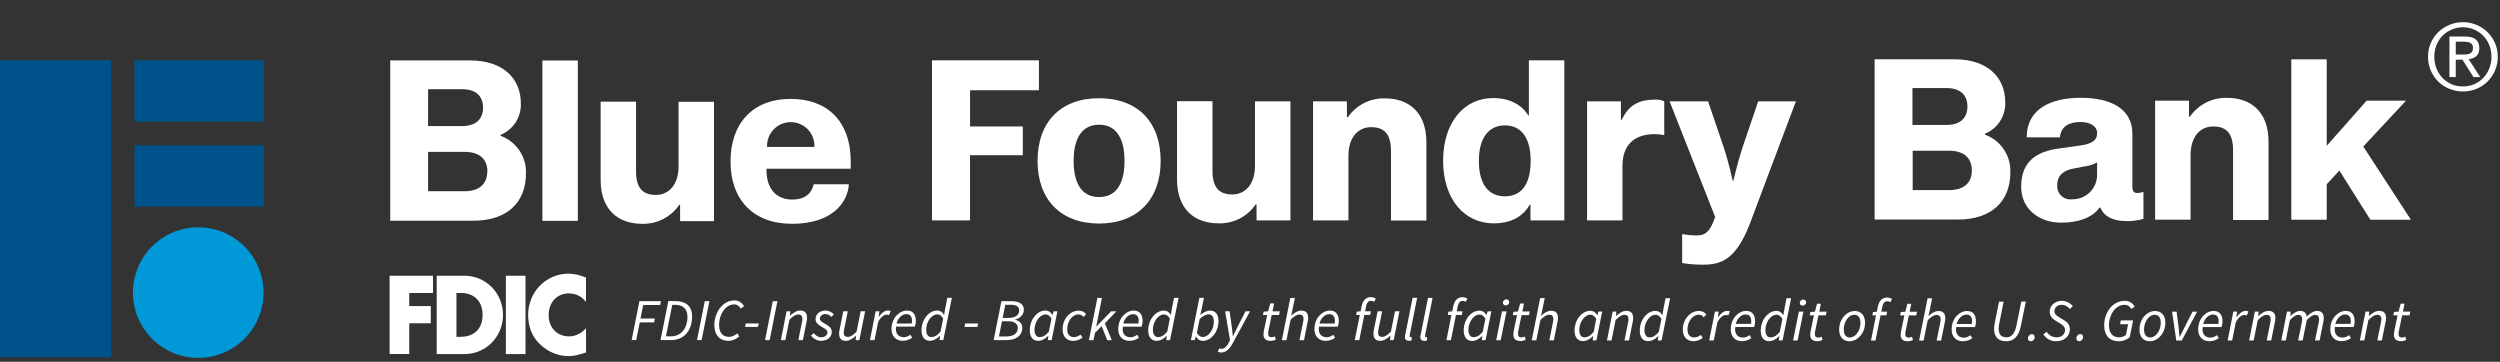 <svg width="539" height="78" viewBox="0 0 539 78" fill="none" xmlns="http://www.w3.org/2000/svg">
<rect x="0" y="0" width="539" height="78" fill="#333333" stroke="none"/>
<path d="M23.941 13H0V77H23.941V13Z" fill="#00528A"/>
<path d="M56.908 31.324H28.983V44.538H56.908V31.324Z" fill="#00528A"/>
<path d="M56.908 13H28.983V26.214H56.908V13Z" fill="#00528A"/>
<path d="M56.819 63.284C56.779 66.061 55.918 68.765 54.345 71.054C52.773 73.344 50.558 75.117 47.98 76.151C45.401 77.184 42.575 77.432 39.856 76.864C37.137 76.295 34.647 74.935 32.7 72.954C30.752 70.974 29.434 68.461 28.91 65.733C28.387 63.005 28.683 60.184 29.759 57.623C30.836 55.062 32.646 52.878 34.961 51.343C37.277 49.809 39.994 48.994 42.772 49C44.636 49.004 46.48 49.379 48.197 50.101C49.915 50.823 51.472 51.879 52.779 53.208C54.086 54.536 55.116 56.111 55.809 57.841C56.503 59.571 56.846 61.421 56.819 63.284Z" fill="#0098D6"/>
<path d="M105.094 37.004C105.094 34.348 103.417 32.749 100.22 32.749H92.296V41.225H100.175C103.375 41.225 105.049 39.625 105.049 37.004M92.296 27.177H99.646C102.606 27.177 104.146 25.669 104.146 23.204C104.146 20.739 102.615 19.231 99.646 19.231H92.296V27.177ZM101.368 13.029C108.29 13.029 112.297 16.766 112.297 22.329C112.343 23.768 111.947 25.187 111.162 26.394C110.377 27.602 109.241 28.54 107.907 29.082V29.273C109.56 29.869 110.982 30.973 111.969 32.427C112.956 33.88 113.457 35.61 113.4 37.366C113.4 43.714 109.292 47.586 102.032 47.586H84.136V13.029H101.368Z" fill="white"/>
<path d="M124.579 13.04H116.936V47.618H124.579V13.04Z" fill="white"/>
<path d="M146.628 44.174H146.437C145.548 45.479 144.342 46.537 142.933 47.25C141.523 47.962 139.956 48.306 138.378 48.249C133.358 48.249 129.497 45.289 129.497 38.805V21.921H137.128V36.891C137.128 40.662 138.659 42.024 141.428 42.024C144.006 42.024 146.302 40.032 146.302 35.824V21.944H153.933V47.674H146.633L146.628 44.174Z" fill="white"/>
<path d="M165.357 31.679H175.588C175.62 30.989 175.512 30.299 175.27 29.652C175.028 29.005 174.657 28.413 174.18 27.914C173.703 27.414 173.129 27.016 172.494 26.744C171.858 26.472 171.175 26.332 170.484 26.332C169.792 26.332 169.109 26.472 168.473 26.744C167.838 27.016 167.264 27.414 166.787 27.914C166.31 28.413 165.939 29.005 165.697 29.652C165.455 30.299 165.347 30.989 165.379 31.679M170.725 48.247C162.418 48.247 157.5 43.058 157.5 34.83C157.5 26.602 162.271 21.324 170.49 21.324C178.268 21.324 183.423 26.018 183.423 34.932V36.384H165.256C165.166 40.65 167.316 43.025 170.794 43.025C173.994 43.025 175.094 41.28 175.431 39.725H183.017C182.781 43.653 179.438 48.257 170.703 48.257" fill="white"/>
<path d="M209.142 19.456V27.267H220.517V33.467H209.137V47.516H200.937V13.006H223.989V19.456H209.142Z" fill="white"/>
<path d="M242.448 34.685C242.448 29.35 240.309 26.885 236.966 26.885C233.623 26.885 231.473 29.35 231.473 34.685C231.473 40.02 233.573 42.485 236.966 42.485C240.359 42.485 242.448 40.009 242.448 34.685ZM250.237 34.685C250.237 42.958 245.273 48.192 236.967 48.192C228.661 48.192 223.697 43.003 223.697 34.685C223.697 26.367 228.616 21.178 236.967 21.178C245.318 21.178 250.237 26.322 250.237 34.685Z" fill="white"/>
<path d="M270.911 44.073H270.72C269.832 45.379 268.627 46.439 267.217 47.152C265.807 47.864 264.24 48.207 262.661 48.148C257.641 48.148 253.769 45.188 253.769 38.704V21.82H261.411V36.79C261.411 40.572 262.942 41.923 265.711 41.923C268.289 41.923 270.573 39.942 270.573 35.723V21.843H278.216V47.517H270.916L270.911 44.073Z" fill="white"/>
<path d="M290.397 25.286H290.588C291.481 23.985 292.688 22.93 294.096 22.217C295.505 21.505 297.07 21.159 298.647 21.211C303.667 21.211 307.528 24.171 307.528 30.666V47.55H299.897V32.55C299.897 28.779 298.366 27.417 295.597 27.417C293.019 27.417 290.723 29.353 290.723 33.617V47.521H283.092V21.842H290.392L290.397 25.286Z" fill="white"/>
<path d="M330.01 34.685C330.01 29.496 327.815 27.031 324.472 27.031C321.129 27.031 318.844 29.496 318.844 34.685C318.844 39.874 321.039 42.328 324.472 42.328C327.905 42.328 330.01 39.863 330.01 34.685ZM329.436 24.893H329.627V13.006H337.27V47.516H329.97V44.139H329.801C328.18 47.039 325.22 48.157 322.068 48.157C315.768 48.157 311.139 43.024 311.139 34.65C311.139 26.276 315.765 21.143 321.877 21.143C325.456 21.143 328.034 22.55 329.463 24.824" fill="white"/>
<path d="M349.468 21.842V25.815H349.659C351.19 22.528 353.475 21.515 356.716 21.482C357.434 21.414 358.156 21.538 358.81 21.842V29.113C358.108 28.986 357.396 28.922 356.683 28.922C353.092 28.922 349.806 30.61 349.806 35.743V47.516H342.174V21.842H349.468Z" fill="white"/>
<path d="M377.303 48.147C374.286 56.026 371.045 57.062 367.173 57.062C365.666 57.076 364.16 56.959 362.673 56.713V50.465C363.728 50.664 364.799 50.763 365.873 50.758C367.55 50.758 368.552 49.981 369.407 47.764L369.79 46.785L359.958 21.842H368.258L371.635 31.77C372.693 34.922 373.593 39.041 373.593 39.041H373.693C373.693 39.041 374.65 34.966 375.693 31.77L379.07 21.842H387.197L377.303 48.147Z" fill="white"/>
<path d="M425.128 36.767C425.128 34.099 423.462 32.501 420.254 32.501H412.375V40.981H420.254C423.462 40.981 425.128 39.381 425.128 36.771M412.328 26.934H419.678C422.638 26.934 424.178 25.434 424.178 22.961C424.178 20.488 422.647 18.988 419.678 18.988H412.328V26.934ZM421.403 12.781C428.325 12.781 432.332 16.507 432.332 22.081C432.381 23.521 431.986 24.941 431.201 26.149C430.416 27.357 429.278 28.294 427.942 28.834V29.025C429.595 29.621 431.017 30.725 432.004 32.179C432.991 33.633 433.492 35.362 433.435 37.118C433.435 43.466 429.327 47.338 422.067 47.338H404.167V12.781H421.403Z" fill="white"/>
<path d="M452.142 35.023C451.284 35.49 450.344 35.784 449.373 35.89L447.122 36.329C445.022 36.712 443.543 37.68 443.543 39.908C443.505 40.328 443.56 40.75 443.707 41.145C443.853 41.541 444.086 41.898 444.388 42.192C444.69 42.485 445.054 42.708 445.453 42.842C445.852 42.977 446.277 43.02 446.695 42.97C447.423 42.994 448.148 42.867 448.825 42.597C449.501 42.326 450.114 41.918 450.625 41.399C451.136 40.88 451.534 40.26 451.793 39.579C452.052 38.898 452.167 38.171 452.131 37.443L452.142 35.023ZM462.126 41.36V47.179C460.918 47.54 459.66 47.703 458.4 47.663C455.586 47.663 453.571 46.65 452.862 44.763H452.671C450.994 47.014 448.034 48.005 444.319 48.005C439.819 48.005 435.765 45.205 435.765 40.261C435.765 34.633 439.299 32.652 443.835 32.022L448.664 31.347C450.915 31.009 452.142 30.334 452.142 28.679C452.142 27.272 450.758 26.304 448.518 26.304C446.087 26.304 444.318 27.272 444.128 29.604H436.958C436.958 23.447 442.214 21.083 448.608 21.083C455.002 21.083 459.74 23.402 459.74 28.827V40.257C459.74 41.315 460.168 41.608 460.787 41.608C461.245 41.608 461.699 41.524 462.126 41.36Z" fill="white"/>
<path d="M471.952 25.163H472.143C473.039 23.862 474.247 22.808 475.658 22.098C477.068 21.388 478.635 21.045 480.213 21.1C485.222 21.1 489.094 24.049 489.094 30.544V47.427H481.451V32.4C481.451 28.629 479.92 27.267 477.151 27.267C474.573 27.267 472.289 29.203 472.289 33.467V47.367H464.647V21.709H471.947L471.952 25.163Z" fill="white"/>
<path d="M501.645 39.717V47.371H494.002V12.793H501.645V31.432L510.245 21.707H518.732L509.524 31.583L519.789 47.375H511.055L504.369 36.775L501.645 39.717Z" fill="white"/>
<path d="M529.46 11.76H530.88C531.187 11.76 531.473 11.753 531.74 11.74C532.02 11.713 532.267 11.653 532.48 11.56C532.693 11.466 532.86 11.326 532.98 11.14C533.113 10.94 533.18 10.666 533.18 10.32C533.18 10.027 533.12 9.793 533 9.62C532.893 9.446 532.747 9.313 532.56 9.22C532.387 9.126 532.18 9.066 531.94 9.04C531.713 9 531.487 8.98 531.26 8.98H529.46V11.76ZM528.1 7.88H531.48C532.52 7.88 533.287 8.086 533.78 8.5C534.287 8.913 534.54 9.54 534.54 10.38C534.54 11.166 534.32 11.746 533.88 12.12C533.44 12.48 532.893 12.693 532.24 12.76L534.74 16.62H533.28L530.9 12.86H529.46V16.62H528.1V7.88ZM524.84 12.22C524.84 13.14 524.993 13.993 525.3 14.78C525.62 15.553 526.053 16.227 526.6 16.8C527.16 17.373 527.813 17.826 528.56 18.16C529.32 18.48 530.14 18.64 531.02 18.64C531.887 18.64 532.693 18.48 533.44 18.16C534.187 17.826 534.833 17.373 535.38 16.8C535.94 16.227 536.373 15.553 536.68 14.78C537 13.993 537.16 13.14 537.16 12.22C537.16 11.326 537 10.493 536.68 9.72C536.373 8.946 535.94 8.28 535.38 7.72C534.833 7.146 534.187 6.7 533.44 6.38C532.693 6.046 531.887 5.88 531.02 5.88C530.14 5.88 529.32 6.046 528.56 6.38C527.813 6.7 527.16 7.146 526.6 7.72C526.053 8.28 525.62 8.946 525.3 9.72C524.993 10.493 524.84 11.326 524.84 12.22ZM523.48 12.22C523.48 11.166 523.68 10.187 524.08 9.28C524.48 8.373 525.02 7.586 525.7 6.92C526.393 6.253 527.193 5.733 528.1 5.36C529.02 4.973 529.993 4.78 531.02 4.78C532.047 4.78 533.013 4.973 533.92 5.36C534.827 5.733 535.62 6.253 536.3 6.92C536.98 7.586 537.52 8.373 537.92 9.28C538.32 10.187 538.52 11.166 538.52 12.22C538.52 13.3 538.32 14.3 537.92 15.22C537.52 16.127 536.98 16.92 536.3 17.6C535.62 18.267 534.827 18.787 533.92 19.16C533.013 19.533 532.047 19.72 531.02 19.72C529.993 19.72 529.02 19.533 528.1 19.16C527.193 18.787 526.393 18.267 525.7 17.6C525.02 16.92 524.48 16.127 524.08 15.22C523.68 14.3 523.48 13.3 523.48 12.22Z" fill="white"/>
<path d="M122.621 63.254C124.077 63.254 125.476 63.903 126.338 65.112V59.851C125.084 59.313 123.83 59 122.465 59C120.17 59 117.864 60.03 116.263 61.731C114.707 63.388 113.867 65.605 113.867 67.911C113.867 70.418 114.696 72.613 116.487 74.292C118.177 75.882 120.338 76.777 122.61 76.777C123.931 76.777 124.939 76.441 126.349 75.993V70.732C125.465 71.829 124.077 72.523 122.7 72.523C120.058 72.523 118.289 70.598 118.289 67.933C118.289 65.269 120.035 63.254 122.633 63.254M109.065 76.341H113.296V59.448H109.065V76.341ZM99.359 72.624H98.407V63.164H99.404C102.135 63.164 104.05 64.866 104.05 67.888C104.05 71.18 101.889 72.613 99.359 72.613M100.165 59.448H94.153V76.341H100.165C104.688 76.341 108.449 72.646 108.449 67.9C108.449 63.153 104.71 59.448 100.165 59.448ZM84 76.329H88.232V69.702H92.877V65.985H88.232V63.164H93.359V59.448H84V76.341V76.329Z" fill="white"/>
<path d="M517.613 73.567C518.094 73.567 518.508 73.41 518.788 73.287L518.576 72.582C518.385 72.671 518.161 72.772 517.926 72.772C517.333 72.772 517.131 72.514 517.131 71.999C517.131 71.832 517.143 71.697 517.165 71.541L517.893 67.981H519.493L519.65 67.186H518.072L518.419 65.473H517.59L517.131 67.186L516.157 67.253L516.012 67.981H516.919L516.191 71.485C516.169 71.72 516.124 71.921 516.124 72.179C516.124 72.951 516.516 73.556 517.613 73.556M508.769 73.399H509.743L510.627 68.999C511.411 68.216 512.015 67.869 512.497 67.869C513.135 67.869 513.426 68.205 513.426 68.832C513.426 69.044 513.392 69.223 513.325 69.559L512.553 73.399H513.527L514.322 69.425C514.4 69.078 514.422 68.865 514.422 68.563C514.422 67.6 513.997 67.018 512.956 67.018C512.172 67.018 511.478 67.488 510.773 68.104H510.728L510.818 67.175H510.012L508.78 73.399H508.769ZM503.496 69.828C503.821 68.596 504.717 67.802 505.623 67.802C506.53 67.802 506.832 68.484 506.832 69.19C506.832 69.436 506.81 69.626 506.765 69.828H503.496ZM502.41 70.958C502.41 72.626 503.384 73.556 504.851 73.556C505.657 73.556 506.362 73.253 506.866 72.895L506.485 72.246C506.094 72.537 505.579 72.783 505.086 72.783C504 72.783 503.161 72.1 503.396 70.499H507.448C507.526 70.264 507.661 69.783 507.661 69.279C507.661 67.992 507.135 67.029 505.746 67.029C504.123 67.029 502.422 68.619 502.422 70.958M491.843 73.41H492.817L493.701 69.011C494.429 68.227 495.089 67.88 495.459 67.88C496.074 67.88 496.354 68.216 496.354 68.843C496.354 69.055 496.309 69.234 496.253 69.57L495.481 73.41H496.455L497.339 69.011C498.078 68.227 498.739 67.88 499.097 67.88C499.713 67.88 500.004 68.216 500.004 68.843C500.004 69.055 499.97 69.234 499.903 69.57L499.119 73.41H500.104L500.899 69.436C500.966 69.089 501 68.876 501 68.574C501 67.611 500.563 67.029 499.522 67.029C498.884 67.029 498.112 67.488 497.317 68.249C497.227 67.567 496.869 67.029 495.884 67.029C495.235 67.029 494.485 67.499 493.835 68.115H493.791L493.88 67.186H493.074L491.843 73.41ZM484.924 73.41H485.898L486.783 69.011C487.566 68.227 488.171 67.88 488.652 67.88C489.29 67.88 489.57 68.216 489.57 68.843C489.57 69.055 489.537 69.234 489.469 69.57L488.697 73.41H489.671L490.466 69.436C490.544 69.089 490.567 68.876 490.567 68.574C490.567 67.611 490.141 67.029 489.089 67.029C488.305 67.029 487.611 67.499 486.917 68.115H486.861L486.951 67.186H486.145L484.913 73.41H484.924ZM480.279 73.41H481.253L482.036 69.481C482.562 68.473 483.256 67.913 483.872 67.913C484.107 67.913 484.286 67.947 484.41 68.014L484.757 67.141C484.577 67.063 484.398 67.029 484.163 67.029C483.391 67.029 482.73 67.622 482.227 68.373H482.171L482.316 67.186H481.51L480.279 73.41ZM475.006 69.839C475.331 68.608 476.226 67.813 477.133 67.813C478.04 67.813 478.342 68.496 478.342 69.201C478.342 69.447 478.32 69.638 478.275 69.839H475.006ZM473.92 70.97C473.92 72.638 474.894 73.567 476.361 73.567C477.167 73.567 477.872 73.264 478.376 72.906L477.995 72.257C477.603 72.548 477.088 72.794 476.596 72.794C475.51 72.794 474.67 72.112 474.905 70.511H478.958C479.036 70.276 479.17 69.794 479.17 69.29C479.17 68.003 478.644 67.04 477.256 67.04C475.633 67.04 473.931 68.63 473.931 70.97M469.207 73.421H470.383L473.696 67.197H472.711L470.875 70.79C470.551 71.406 470.248 72.033 469.957 72.649H469.912C469.845 72.044 469.801 71.395 469.733 70.79L469.274 67.197H468.3L469.207 73.421ZM463.588 72.761C462.726 72.761 462.255 72.145 462.255 71.026C462.255 69.279 463.386 67.858 464.528 67.858C465.39 67.858 465.86 68.484 465.86 69.615C465.86 71.361 464.741 72.761 463.588 72.761ZM463.487 73.578C465.188 73.578 466.856 71.899 466.856 69.548C466.856 68.003 465.972 67.052 464.629 67.052C462.927 67.052 461.27 68.731 461.27 71.082C461.27 72.638 462.143 73.578 463.487 73.578ZM456.781 73.578C457.744 73.578 458.55 73.231 459.166 72.716L459.893 69.078H457.251L457.083 69.895H458.819L458.348 72.212C458.013 72.492 457.531 72.727 456.916 72.727C455.304 72.727 454.688 71.585 454.688 70.085C454.688 68.048 455.964 65.719 458.08 65.719C458.763 65.719 459.222 66.089 459.535 66.626L460.24 66.1C459.815 65.383 459.132 64.857 458.125 64.857C455.371 64.857 453.658 67.51 453.658 70.175C453.658 72.223 454.744 73.567 456.77 73.567M448.273 73.567C448.755 73.567 449.113 73.119 449.113 72.682C449.113 72.313 448.9 72.033 448.52 72.033C448.038 72.033 447.658 72.492 447.658 72.929C447.658 73.298 447.893 73.567 448.262 73.567M443.336 73.567C445.038 73.567 446.258 72.492 446.258 70.992C446.258 70.063 445.799 69.492 444.993 69.022L444.019 68.44C443.404 68.07 442.933 67.723 442.933 67.074C442.933 66.425 443.516 65.719 444.456 65.719C445.24 65.719 445.822 66.111 446.258 66.626L446.908 66.033C446.381 65.35 445.519 64.857 444.523 64.857C443.012 64.857 441.915 65.921 441.915 67.186C441.915 68.137 442.486 68.719 443.202 69.156L444.176 69.749C444.803 70.13 445.228 70.522 445.228 71.138C445.228 72.1 444.445 72.727 443.426 72.727C442.486 72.727 441.758 72.279 441.265 71.541L440.538 72.089C441.221 73.085 442.195 73.578 443.336 73.578M437.84 73.578C438.321 73.578 438.68 73.13 438.68 72.694C438.68 72.324 438.467 72.044 438.086 72.044C437.605 72.044 437.224 72.503 437.224 72.94C437.224 73.309 437.459 73.578 437.829 73.578M430.048 69.738C429.97 70.164 429.925 70.567 429.925 70.925C429.925 72.671 430.866 73.578 432.567 73.578C434.067 73.578 435.243 72.638 435.713 70.208L436.765 65.025H435.791L434.75 70.175C434.392 72.011 433.575 72.727 432.612 72.727C431.437 72.727 430.91 72.044 430.91 70.847C430.91 70.544 430.944 70.22 431.022 69.839L431.985 65.037H430.989L430.048 69.749V69.738ZM421.854 69.85C422.167 68.619 423.074 67.824 423.981 67.824C424.888 67.824 425.19 68.507 425.19 69.212C425.19 69.458 425.168 69.649 425.123 69.85H421.854ZM420.768 70.981C420.768 72.649 421.742 73.578 423.209 73.578C424.015 73.578 424.72 73.276 425.224 72.918L424.843 72.268C424.451 72.559 423.936 72.805 423.444 72.805C422.358 72.805 421.529 72.123 421.753 70.522H425.806C425.884 70.287 426.018 69.805 426.018 69.302C426.018 68.014 425.492 67.052 424.104 67.052C422.481 67.052 420.779 68.641 420.779 70.981M413.76 73.432H414.734L415.619 69.033C416.402 68.249 417.007 67.902 417.488 67.902C418.126 67.902 418.406 68.238 418.406 68.865C418.406 69.078 418.372 69.257 418.305 69.593L417.533 73.432H418.507L419.302 69.458C419.38 69.111 419.402 68.899 419.402 68.596C419.402 67.634 418.977 67.052 417.936 67.052C417.175 67.052 416.503 67.499 415.798 68.104H415.753L415.954 67.331L416.57 64.32H415.585L413.76 73.432ZM411.264 73.589C411.745 73.589 412.159 73.432 412.439 73.309L412.227 72.604C412.036 72.694 411.812 72.794 411.577 72.794C410.984 72.794 410.782 72.537 410.782 72.022C410.782 71.854 410.794 71.72 410.816 71.563L411.544 68.003H413.145L413.301 67.208H411.723L412.07 65.496H411.241L410.782 67.208L409.809 67.275L409.674 68.003H410.581L409.853 71.507C409.831 71.742 409.786 71.944 409.786 72.201C409.786 72.974 410.178 73.578 411.275 73.578M403.663 67.992H404.469L403.383 73.421H404.357L405.443 67.992H406.708L406.864 67.197H405.611L405.823 66.133C405.969 65.406 406.305 64.947 406.876 64.947C407.167 64.947 407.391 65.048 407.57 65.16L407.917 64.454C407.614 64.275 407.267 64.152 406.82 64.152C405.767 64.152 405.107 64.902 404.849 66.167L404.648 67.208L403.819 67.275L403.674 68.003L403.663 67.992ZM398.849 72.761C397.987 72.761 397.517 72.145 397.517 71.026C397.517 69.279 398.648 67.858 399.778 67.858C400.64 67.858 401.11 68.484 401.11 69.615C401.11 71.361 399.991 72.761 398.838 72.761M398.737 73.578C400.439 73.578 402.107 71.899 402.107 69.548C402.107 68.003 401.222 67.052 399.879 67.052C398.177 67.052 396.521 68.731 396.521 71.082C396.521 72.638 397.394 73.578 398.737 73.578ZM391.774 73.578C392.255 73.578 392.67 73.421 392.949 73.298L392.737 72.593C392.546 72.682 392.323 72.783 392.087 72.783C391.494 72.783 391.293 72.526 391.293 72.011C391.293 71.843 391.304 71.709 391.326 71.552L392.054 67.992H393.655L393.811 67.197H392.233L392.58 65.484H391.752L391.293 67.197L390.319 67.264L390.173 67.992H391.08L390.352 71.496C390.33 71.731 390.285 71.932 390.285 72.19C390.285 72.962 390.677 73.567 391.774 73.567M388.662 65.898C389.054 65.898 389.401 65.585 389.401 65.171C389.401 64.801 389.11 64.578 388.774 64.578C388.382 64.578 388.035 64.902 388.035 65.316C388.035 65.686 388.326 65.898 388.662 65.898ZM386.591 73.41H387.565L388.819 67.186H387.833L386.591 73.41ZM381.766 72.75C381.072 72.75 380.624 72.235 380.624 71.16C380.624 69.447 381.777 67.858 383.02 67.858C383.49 67.858 383.927 68.126 384.285 68.775L383.725 71.552C383.098 72.358 382.415 72.738 381.766 72.738M384.498 67.936H384.464C384.162 67.387 383.658 67.029 382.986 67.029C381.251 67.029 379.617 68.91 379.617 71.305C379.617 72.761 380.322 73.556 381.408 73.556C382.191 73.556 382.964 73.119 383.568 72.481H383.613L383.512 73.399H384.318L386.166 64.286H385.18L384.699 66.716L384.498 67.936ZM374.232 69.828C374.557 68.596 375.452 67.802 376.359 67.802C377.266 67.802 377.568 68.484 377.568 69.19C377.568 69.436 377.546 69.626 377.501 69.828H374.232ZM373.146 70.958C373.146 72.626 374.12 73.556 375.587 73.556C376.393 73.556 377.098 73.253 377.602 72.895L377.221 72.246C376.829 72.537 376.314 72.783 375.822 72.783C374.736 72.783 373.896 72.1 374.131 70.499H378.184C378.262 70.264 378.396 69.783 378.396 69.279C378.396 67.992 377.87 67.029 376.482 67.029C374.859 67.029 373.157 68.619 373.157 70.958M368.512 73.41H369.486L370.269 69.481C370.795 68.473 371.489 67.913 372.094 67.913C372.329 67.913 372.508 67.947 372.631 68.014L372.978 67.141C372.799 67.063 372.62 67.029 372.385 67.029C371.624 67.029 370.952 67.622 370.448 68.373H370.403L370.538 67.186H369.732L368.5 73.41H368.512ZM365.12 73.567C366.026 73.567 366.664 73.186 367.123 72.839L366.687 72.201C366.306 72.492 365.858 72.75 365.299 72.75C364.314 72.75 363.821 72.134 363.821 71.014C363.821 69.313 364.985 67.846 366.228 67.846C366.709 67.846 367.012 68.025 367.325 68.406L367.896 67.79C367.526 67.365 367.023 67.04 366.284 67.04C364.482 67.04 362.814 68.753 362.814 71.07C362.814 72.66 363.743 73.567 365.108 73.567M355.683 72.75C354.988 72.75 354.541 72.235 354.541 71.16C354.541 69.447 355.694 67.858 356.936 67.858C357.407 67.858 357.843 68.126 358.201 68.775L357.642 71.552C357.015 72.358 356.332 72.738 355.683 72.738M358.414 67.936H358.38C358.078 67.387 357.574 67.029 356.903 67.029C355.179 67.029 353.533 68.91 353.533 71.305C353.533 72.761 354.238 73.556 355.324 73.556C356.108 73.556 356.892 73.119 357.485 72.481H357.53L357.429 73.399H358.235L360.082 64.286H359.097L358.616 66.716L358.414 67.936ZM346.469 73.399H347.443L348.328 68.999C349.111 68.216 349.705 67.869 350.197 67.869C350.835 67.869 351.115 68.205 351.115 68.832C351.115 69.044 351.082 69.223 351.014 69.559L350.242 73.399H351.216L352.011 69.425C352.089 69.078 352.111 68.865 352.111 68.563C352.111 67.6 351.686 67.018 350.634 67.018C349.85 67.018 349.156 67.488 348.462 68.104H348.406L348.496 67.175H347.69L346.458 73.399H346.469ZM341.633 72.738C340.939 72.738 340.491 72.223 340.491 71.149C340.491 69.436 341.644 67.846 342.887 67.846C343.357 67.846 343.794 68.115 344.152 68.764L343.592 71.541C342.977 72.347 342.283 72.727 341.633 72.727M341.275 73.544C342.059 73.544 342.831 73.108 343.436 72.47H343.48L343.38 73.388H344.186L345.428 67.163H344.633L344.387 67.936H344.342C344.051 67.376 343.514 67.007 342.842 67.007C341.118 67.007 339.473 68.887 339.473 71.283C339.473 72.738 340.178 73.533 341.264 73.533M330.26 73.376H331.234L332.118 68.977C332.902 68.193 333.495 67.846 333.987 67.846C334.625 67.846 334.905 68.182 334.905 68.809C334.905 69.022 334.872 69.201 334.805 69.537L334.032 73.376H335.006L335.801 69.402C335.879 69.055 335.902 68.843 335.902 68.54C335.902 67.578 335.476 66.996 334.424 66.996C333.663 66.996 332.991 67.443 332.286 68.048H332.23L332.431 67.275L333.047 64.264H332.062L330.237 73.376H330.26ZM327.763 73.533C328.245 73.533 328.659 73.376 328.939 73.253L328.726 72.548C328.536 72.638 328.312 72.738 328.077 72.738C327.483 72.738 327.282 72.481 327.282 71.966C327.282 71.798 327.293 71.664 327.315 71.507L328.043 67.947H329.644L329.801 67.152H328.222L328.569 65.439H327.741L327.282 67.152L326.308 67.219L326.162 67.947H327.069L326.341 71.451C326.319 71.686 326.274 71.888 326.274 72.145C326.274 72.918 326.666 73.522 327.763 73.522M324.651 65.854C325.043 65.854 325.39 65.54 325.39 65.126C325.39 64.757 325.099 64.533 324.763 64.533C324.371 64.533 324.024 64.857 324.024 65.272C324.024 65.641 324.315 65.854 324.651 65.854ZM322.58 73.365H323.554L324.808 67.141H323.823L322.58 73.365ZM317.733 72.705C317.039 72.705 316.591 72.19 316.591 71.115C316.591 69.402 317.744 67.813 318.987 67.813C319.457 67.813 319.893 68.081 320.252 68.731L319.692 71.507C319.076 72.313 318.382 72.694 317.733 72.694M317.375 73.511C318.158 73.511 318.931 73.074 319.535 72.436H319.58L319.479 73.354H320.285L321.528 67.13H320.733L320.487 67.902H320.442C320.151 67.343 319.613 66.973 318.942 66.973C317.207 66.973 315.572 68.854 315.572 71.249C315.572 72.705 316.277 73.5 317.363 73.5M312.124 67.913H312.93L311.844 73.343H312.818L313.904 67.913H315.169L315.326 67.119H314.072L314.285 66.055C314.43 65.328 314.766 64.869 315.337 64.869C315.628 64.869 315.852 64.969 316.031 65.081L316.378 64.376C316.065 64.197 315.729 64.074 315.281 64.074C314.229 64.074 313.568 64.824 313.311 66.089L313.109 67.13L312.281 67.197L312.135 67.925L312.124 67.913ZM307.053 73.5C307.322 73.5 307.501 73.466 307.669 73.399V72.649C307.546 72.682 307.501 72.682 307.456 72.682C307.322 72.682 307.243 72.604 307.243 72.447C307.243 72.403 307.243 72.335 307.266 72.201L308.867 64.219H307.882L306.303 72.145C306.247 72.358 306.225 72.537 306.225 72.682C306.225 73.197 306.505 73.488 307.053 73.488M303.728 73.488C303.997 73.488 304.176 73.455 304.344 73.388V72.638C304.21 72.671 304.176 72.671 304.131 72.671C303.997 72.671 303.919 72.593 303.919 72.436C303.919 72.391 303.919 72.324 303.941 72.19L305.542 64.208H304.557L302.978 72.134C302.922 72.347 302.9 72.526 302.9 72.671C302.9 73.186 303.18 73.477 303.74 73.477M301.736 67.108H300.762L299.877 71.507C299.116 72.291 298.523 72.638 298.03 72.638C297.392 72.638 297.112 72.302 297.112 71.675C297.112 71.462 297.146 71.283 297.213 70.947L297.997 67.108H297.012L296.217 71.082C296.138 71.417 296.116 71.641 296.116 71.944C296.116 72.884 296.541 73.488 297.582 73.488C298.344 73.488 299.06 72.996 299.732 72.391H299.777L299.676 73.332H300.482L301.724 67.108H301.736ZM292.366 67.902H293.172L292.086 73.332H293.06L294.146 67.902H295.411L295.567 67.108H294.314L294.526 66.044C294.672 65.316 295.008 64.857 295.579 64.857C295.87 64.857 296.094 64.958 296.273 65.07L296.62 64.365C296.306 64.186 295.97 64.062 295.523 64.062C294.47 64.062 293.81 64.813 293.552 66.078L293.351 67.119L292.523 67.186L292.377 67.913L292.366 67.902ZM284.474 69.761C284.798 68.529 285.694 67.734 286.601 67.734C287.507 67.734 287.81 68.417 287.81 69.123C287.81 69.369 287.787 69.559 287.742 69.761H284.474ZM283.388 70.891C283.388 72.559 284.362 73.488 285.828 73.488C286.634 73.488 287.339 73.186 287.843 72.828L287.463 72.179C287.071 72.47 286.556 72.716 286.063 72.716C284.977 72.716 284.138 72.033 284.373 70.432H288.425C288.504 70.197 288.638 69.716 288.638 69.212C288.638 67.925 288.112 66.962 286.724 66.962C285.1 66.962 283.399 68.552 283.399 70.891M276.391 73.343H277.365L278.249 68.943C279.033 68.16 279.626 67.813 280.119 67.813C280.757 67.813 281.037 68.149 281.037 68.775C281.037 68.988 281.003 69.167 280.936 69.503L280.164 73.343H281.138L281.932 69.369C282.011 69.022 282.033 68.809 282.033 68.507C282.033 67.544 281.608 66.962 280.555 66.962C279.794 66.962 279.123 67.41 278.417 68.014H278.361L278.563 67.242L279.179 64.231H278.193L276.369 73.343H276.391ZM273.895 73.5C274.376 73.5 274.79 73.343 275.07 73.22L274.857 72.514C274.667 72.604 274.443 72.705 274.208 72.705C273.615 72.705 273.413 72.447 273.413 71.932C273.413 71.764 273.424 71.63 273.447 71.473L274.175 67.913H275.775L275.932 67.119H274.354L274.701 65.406H273.872L273.413 67.119L272.439 67.186L272.294 67.913H273.201L272.473 71.417C272.451 71.653 272.406 71.854 272.406 72.112C272.406 72.884 272.798 73.488 273.895 73.488M263.26 76.007C264.446 76.007 265.208 75.078 265.857 73.858L269.518 67.108H268.544L266.752 70.6C266.45 71.194 266.126 71.865 265.835 72.459H265.79C265.734 71.865 265.678 71.171 265.588 70.6L265.107 67.108H264.133L265.196 73.343L264.961 73.791C264.536 74.653 263.965 75.212 263.338 75.212C263.17 75.212 263.025 75.179 262.879 75.1L262.555 75.828C262.801 75.962 263.092 76.007 263.271 76.007M260.562 67.768C261.267 67.768 261.704 68.294 261.704 69.346C261.704 71.082 260.562 72.66 259.319 72.66C258.838 72.66 258.401 72.391 258.054 71.742L258.648 68.787C259.241 68.16 259.991 67.779 260.562 67.779M257.562 73.343L257.819 72.559H257.853C258.144 73.119 258.681 73.488 259.353 73.488C261.066 73.488 262.711 71.608 262.711 69.212C262.711 67.746 262.006 66.962 260.92 66.962C260.148 66.962 259.42 67.387 258.804 67.88H258.782L259.062 66.648L259.566 64.219H258.58L256.756 73.332H257.562V73.343ZM249.703 72.682C249.009 72.682 248.561 72.167 248.561 71.093C248.561 69.38 249.714 67.79 250.957 67.79C251.427 67.79 251.864 68.059 252.222 68.708L251.662 71.485C251.035 72.291 250.352 72.671 249.703 72.671M252.435 67.869H252.401C252.099 67.32 251.595 66.962 250.923 66.962C249.199 66.962 247.554 68.843 247.554 71.238C247.554 72.694 248.259 73.488 249.345 73.488C250.128 73.488 250.912 73.052 251.505 72.414H251.55L251.449 73.332H252.255L254.103 64.219H253.117L252.636 66.648L252.435 67.869ZM242.169 69.761C242.494 68.529 243.389 67.734 244.296 67.734C245.203 67.734 245.505 68.417 245.505 69.123C245.505 69.369 245.483 69.559 245.438 69.761H242.169ZM241.083 70.891C241.083 72.559 242.057 73.488 243.535 73.488C244.341 73.488 245.046 73.186 245.55 72.828L245.169 72.179C244.777 72.47 244.262 72.716 243.77 72.716C242.684 72.716 241.844 72.033 242.08 70.432H246.132C246.21 70.197 246.345 69.716 246.345 69.212C246.345 67.925 245.819 66.962 244.43 66.962C242.807 66.962 241.106 68.552 241.106 70.891M234.781 73.343H235.755L236.09 71.764L237.523 70.309L238.71 73.343H239.706L238.206 69.716L240.691 67.119H239.561L236.37 70.41H236.348L237.579 64.219H236.594L234.769 73.332L234.781 73.343ZM231.389 73.5C232.295 73.5 232.945 73.119 233.393 72.772L232.956 72.134C232.575 72.425 232.128 72.682 231.568 72.682C230.583 72.682 230.09 72.067 230.09 70.947C230.09 69.246 231.254 67.779 232.497 67.779C232.978 67.779 233.281 67.958 233.594 68.339L234.176 67.723C233.807 67.298 233.303 66.973 232.564 66.973C230.762 66.973 229.094 68.686 229.094 71.003C229.094 72.593 230.023 73.5 231.389 73.5ZM224.179 72.682C223.485 72.682 223.038 72.167 223.038 71.093C223.038 69.38 224.191 67.79 225.433 67.79C225.903 67.79 226.34 68.059 226.698 68.708L226.138 71.485C225.523 72.291 224.829 72.671 224.179 72.671M223.821 73.488C224.605 73.488 225.377 73.052 225.982 72.414H226.026L225.926 73.332H226.732L227.974 67.108H227.18L226.933 67.88H226.888C226.597 67.32 226.06 66.951 225.388 66.951C223.653 66.951 222.019 68.832 222.019 71.227C222.019 72.682 222.724 73.477 223.81 73.477M215.369 72.548L216.03 69.268H217.519C218.761 69.268 219.433 69.85 219.433 70.69C219.433 71.999 218.425 72.548 216.824 72.548H215.369ZM216.175 68.54L216.735 65.708H217.899C219.164 65.708 219.735 66.156 219.735 66.928C219.735 67.88 218.985 68.54 217.384 68.54H216.175ZM214.227 73.332H216.914C218.918 73.332 220.407 72.514 220.407 70.645C220.407 69.682 219.724 69.145 218.862 68.943V68.899C219.791 68.697 220.743 67.936 220.743 66.794C220.743 65.574 219.757 64.936 218.145 64.936H215.907L214.227 73.332ZM207.936 70.488H210.723L210.891 69.738H208.093L207.936 70.488ZM200.827 72.671C200.133 72.671 199.686 72.156 199.686 71.082C199.686 69.369 200.839 67.779 202.081 67.779C202.551 67.779 202.988 68.048 203.346 68.697L202.786 71.473C202.16 72.279 201.477 72.66 200.827 72.66M203.559 67.858H203.525C203.223 67.309 202.719 66.951 202.048 66.951C200.312 66.951 198.678 68.832 198.678 71.227C198.678 72.682 199.383 73.477 200.469 73.477C201.253 73.477 202.025 73.041 202.63 72.403H202.674L202.574 73.32H203.38L205.227 64.208H204.242L203.76 66.637L203.559 67.858ZM193.293 69.749C193.618 68.518 194.514 67.723 195.42 67.723C196.327 67.723 196.629 68.406 196.629 69.111C196.629 69.358 196.607 69.548 196.562 69.749H193.293ZM192.208 70.88C192.208 72.548 193.181 73.477 194.648 73.477C195.454 73.477 196.159 73.175 196.663 72.817L196.282 72.167C195.891 72.459 195.376 72.705 194.883 72.705C193.797 72.705 192.958 72.022 193.193 70.421H197.245C197.323 70.186 197.458 69.705 197.458 69.201C197.458 67.913 196.932 66.951 195.544 66.951C193.92 66.951 192.219 68.54 192.219 70.88M187.573 73.332H188.547L189.33 69.402C189.857 68.395 190.551 67.835 191.155 67.835C191.39 67.835 191.569 67.869 191.693 67.936L192.04 67.063C191.86 66.984 191.681 66.951 191.446 66.951C190.685 66.951 190.013 67.544 189.51 68.294H189.465L189.599 67.108H188.793L187.562 73.332H187.573ZM186.532 67.108H185.558L184.674 71.507C183.912 72.291 183.319 72.638 182.826 72.638C182.188 72.638 181.908 72.302 181.908 71.675C181.908 71.462 181.942 71.283 182.009 70.947L182.793 67.108H181.808L181.013 71.082C180.935 71.417 180.912 71.641 180.912 71.944C180.912 72.884 181.338 73.488 182.379 73.488C183.14 73.488 183.856 72.996 184.528 72.391H184.573L184.472 73.332H185.278L186.521 67.108H186.532ZM176.994 73.477C178.337 73.477 179.323 72.727 179.323 71.563C179.323 70.88 178.975 70.41 177.867 69.794C177.307 69.481 176.77 69.212 176.77 68.686C176.77 68.16 177.285 67.712 177.946 67.712C178.505 67.712 178.908 67.981 179.233 68.328L179.793 67.779C179.334 67.298 178.718 66.951 177.968 66.951C176.804 66.951 175.83 67.701 175.83 68.809C175.83 69.514 176.289 69.984 177.251 70.511C178.125 70.981 178.393 71.238 178.393 71.686C178.393 72.246 177.789 72.727 177.072 72.727C176.423 72.727 175.852 72.358 175.472 71.82L174.856 72.313C175.281 72.962 176.166 73.488 176.994 73.488M168.341 73.332H169.315L170.199 68.932C170.983 68.149 171.587 67.802 172.068 67.802C172.706 67.802 172.998 68.137 172.998 68.764C172.998 68.977 172.964 69.156 172.897 69.492L172.124 73.332H173.098L173.893 69.358C173.971 69.011 173.994 68.798 173.994 68.496C173.994 67.533 173.568 66.951 172.527 66.951C171.744 66.951 171.05 67.421 170.344 68.037H170.3L170.389 67.108H169.583L168.352 73.332H168.341ZM164.937 73.332H165.934L167.613 64.936H166.617L164.937 73.332ZM160.627 70.488H163.415L163.583 69.738H160.784L160.627 70.488ZM156.989 73.488C157.997 73.488 158.78 73.052 159.396 72.514L158.948 71.876C158.4 72.335 157.851 72.626 157.168 72.626C155.657 72.626 155.03 71.529 155.03 69.996C155.03 67.958 156.295 65.63 158.299 65.63C158.937 65.63 159.385 65.999 159.721 66.537L160.415 66.01C160.001 65.294 159.318 64.768 158.355 64.768C155.758 64.768 154.011 67.443 154.011 70.085C154.011 72.1 155.075 73.477 156.989 73.477M150.272 73.32H151.269L152.948 64.924H151.952L150.272 73.32ZM143.578 72.503L144.933 65.731H145.627C147.317 65.731 148.213 66.682 148.213 68.272C148.213 70.768 146.858 72.514 144.675 72.514H143.578V72.503ZM142.425 73.32H144.675C147.519 73.32 149.22 71.249 149.22 68.193C149.22 66.133 147.989 64.913 145.66 64.913H144.093L142.414 73.309L142.425 73.32ZM136.167 73.32H137.164L137.936 69.514H141.015L141.182 68.675H138.093L138.675 65.753H142.324L142.492 64.924H137.858L136.178 73.32H136.167Z" fill="white"/>
</svg>
